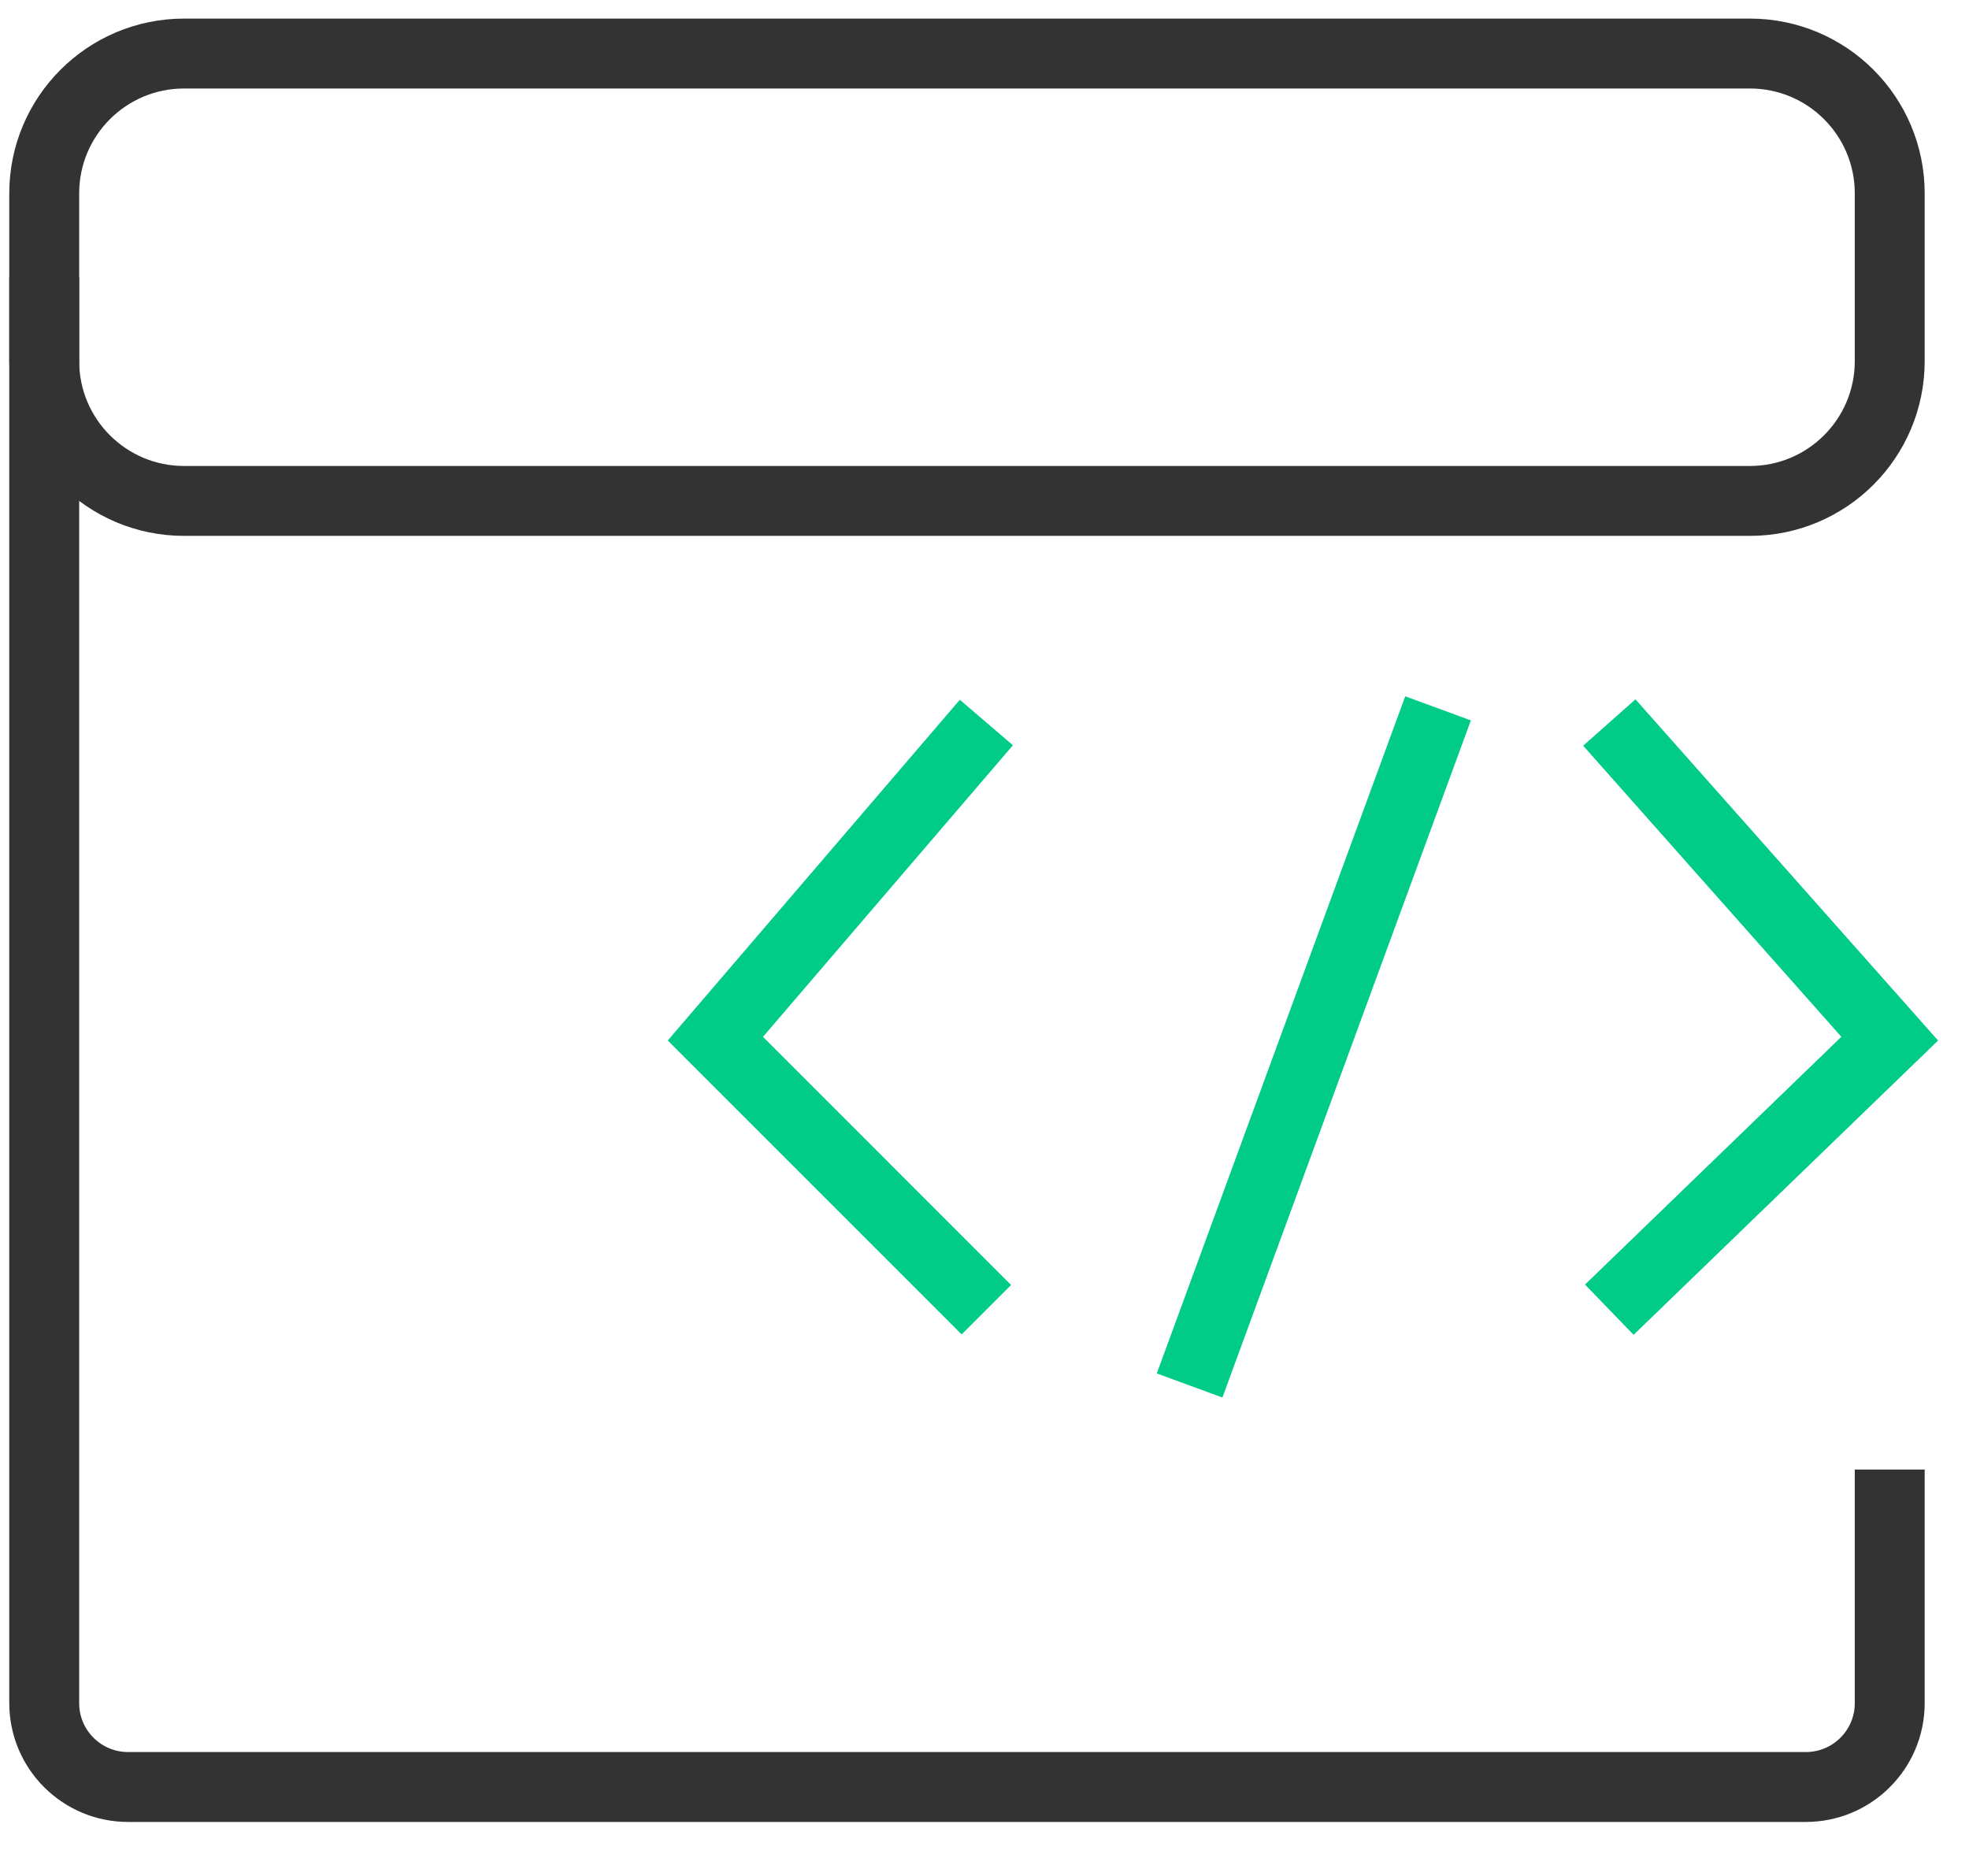 <svg 
 xmlns="http://www.w3.org/2000/svg"
 xmlns:xlink="http://www.w3.org/1999/xlink"
 width="42.25px" height="40.25px">
<path fill-rule="evenodd"  stroke="rgb(51, 51, 51)" stroke-width="1.5px" stroke-linecap="butt" stroke-linejoin="miter" fill="none"
 d="M40.549,31.534 C40.549,34.552 40.549,36.547 40.549,36.547 C40.549,37.540 39.743,38.346 38.749,38.346 L2.749,38.346 C1.755,38.346 0.949,37.540 0.949,36.547 L0.949,5.946 "/>
<path fill-rule="evenodd"  stroke="rgb(51, 51, 51)" stroke-width="1.5px" stroke-linecap="butt" stroke-linejoin="miter" fill="none"
 d="M3.949,1.149 L37.549,1.149 C39.206,1.149 40.549,2.493 40.549,4.149 L40.549,7.749 C40.549,9.406 39.206,10.749 37.549,10.749 L3.949,10.749 C2.293,10.749 0.949,9.406 0.949,7.749 L0.949,4.149 C0.949,2.493 2.293,1.149 3.949,1.149 Z"/>
<path fill-rule="evenodd"  stroke="rgb(0, 204, 136)" stroke-width="1.5px" stroke-linecap="butt" stroke-linejoin="miter" fill="none"
 d="M21.165,15.504 L15.350,22.288 L21.165,28.104 "/>
<path fill-rule="evenodd"  stroke="rgb(0, 204, 136)" stroke-width="1.5px" stroke-linecap="butt" stroke-linejoin="miter" fill="none"
 d="M34.532,15.504 L40.549,22.288 L34.532,28.104 "/>
<path fill-rule="evenodd"  stroke="rgb(0, 204, 136)" stroke-width="1.5px" stroke-linecap="butt" stroke-linejoin="miter" fill="none"
 d="M30.857,15.20 L25.526,29.73 "/>
</svg>